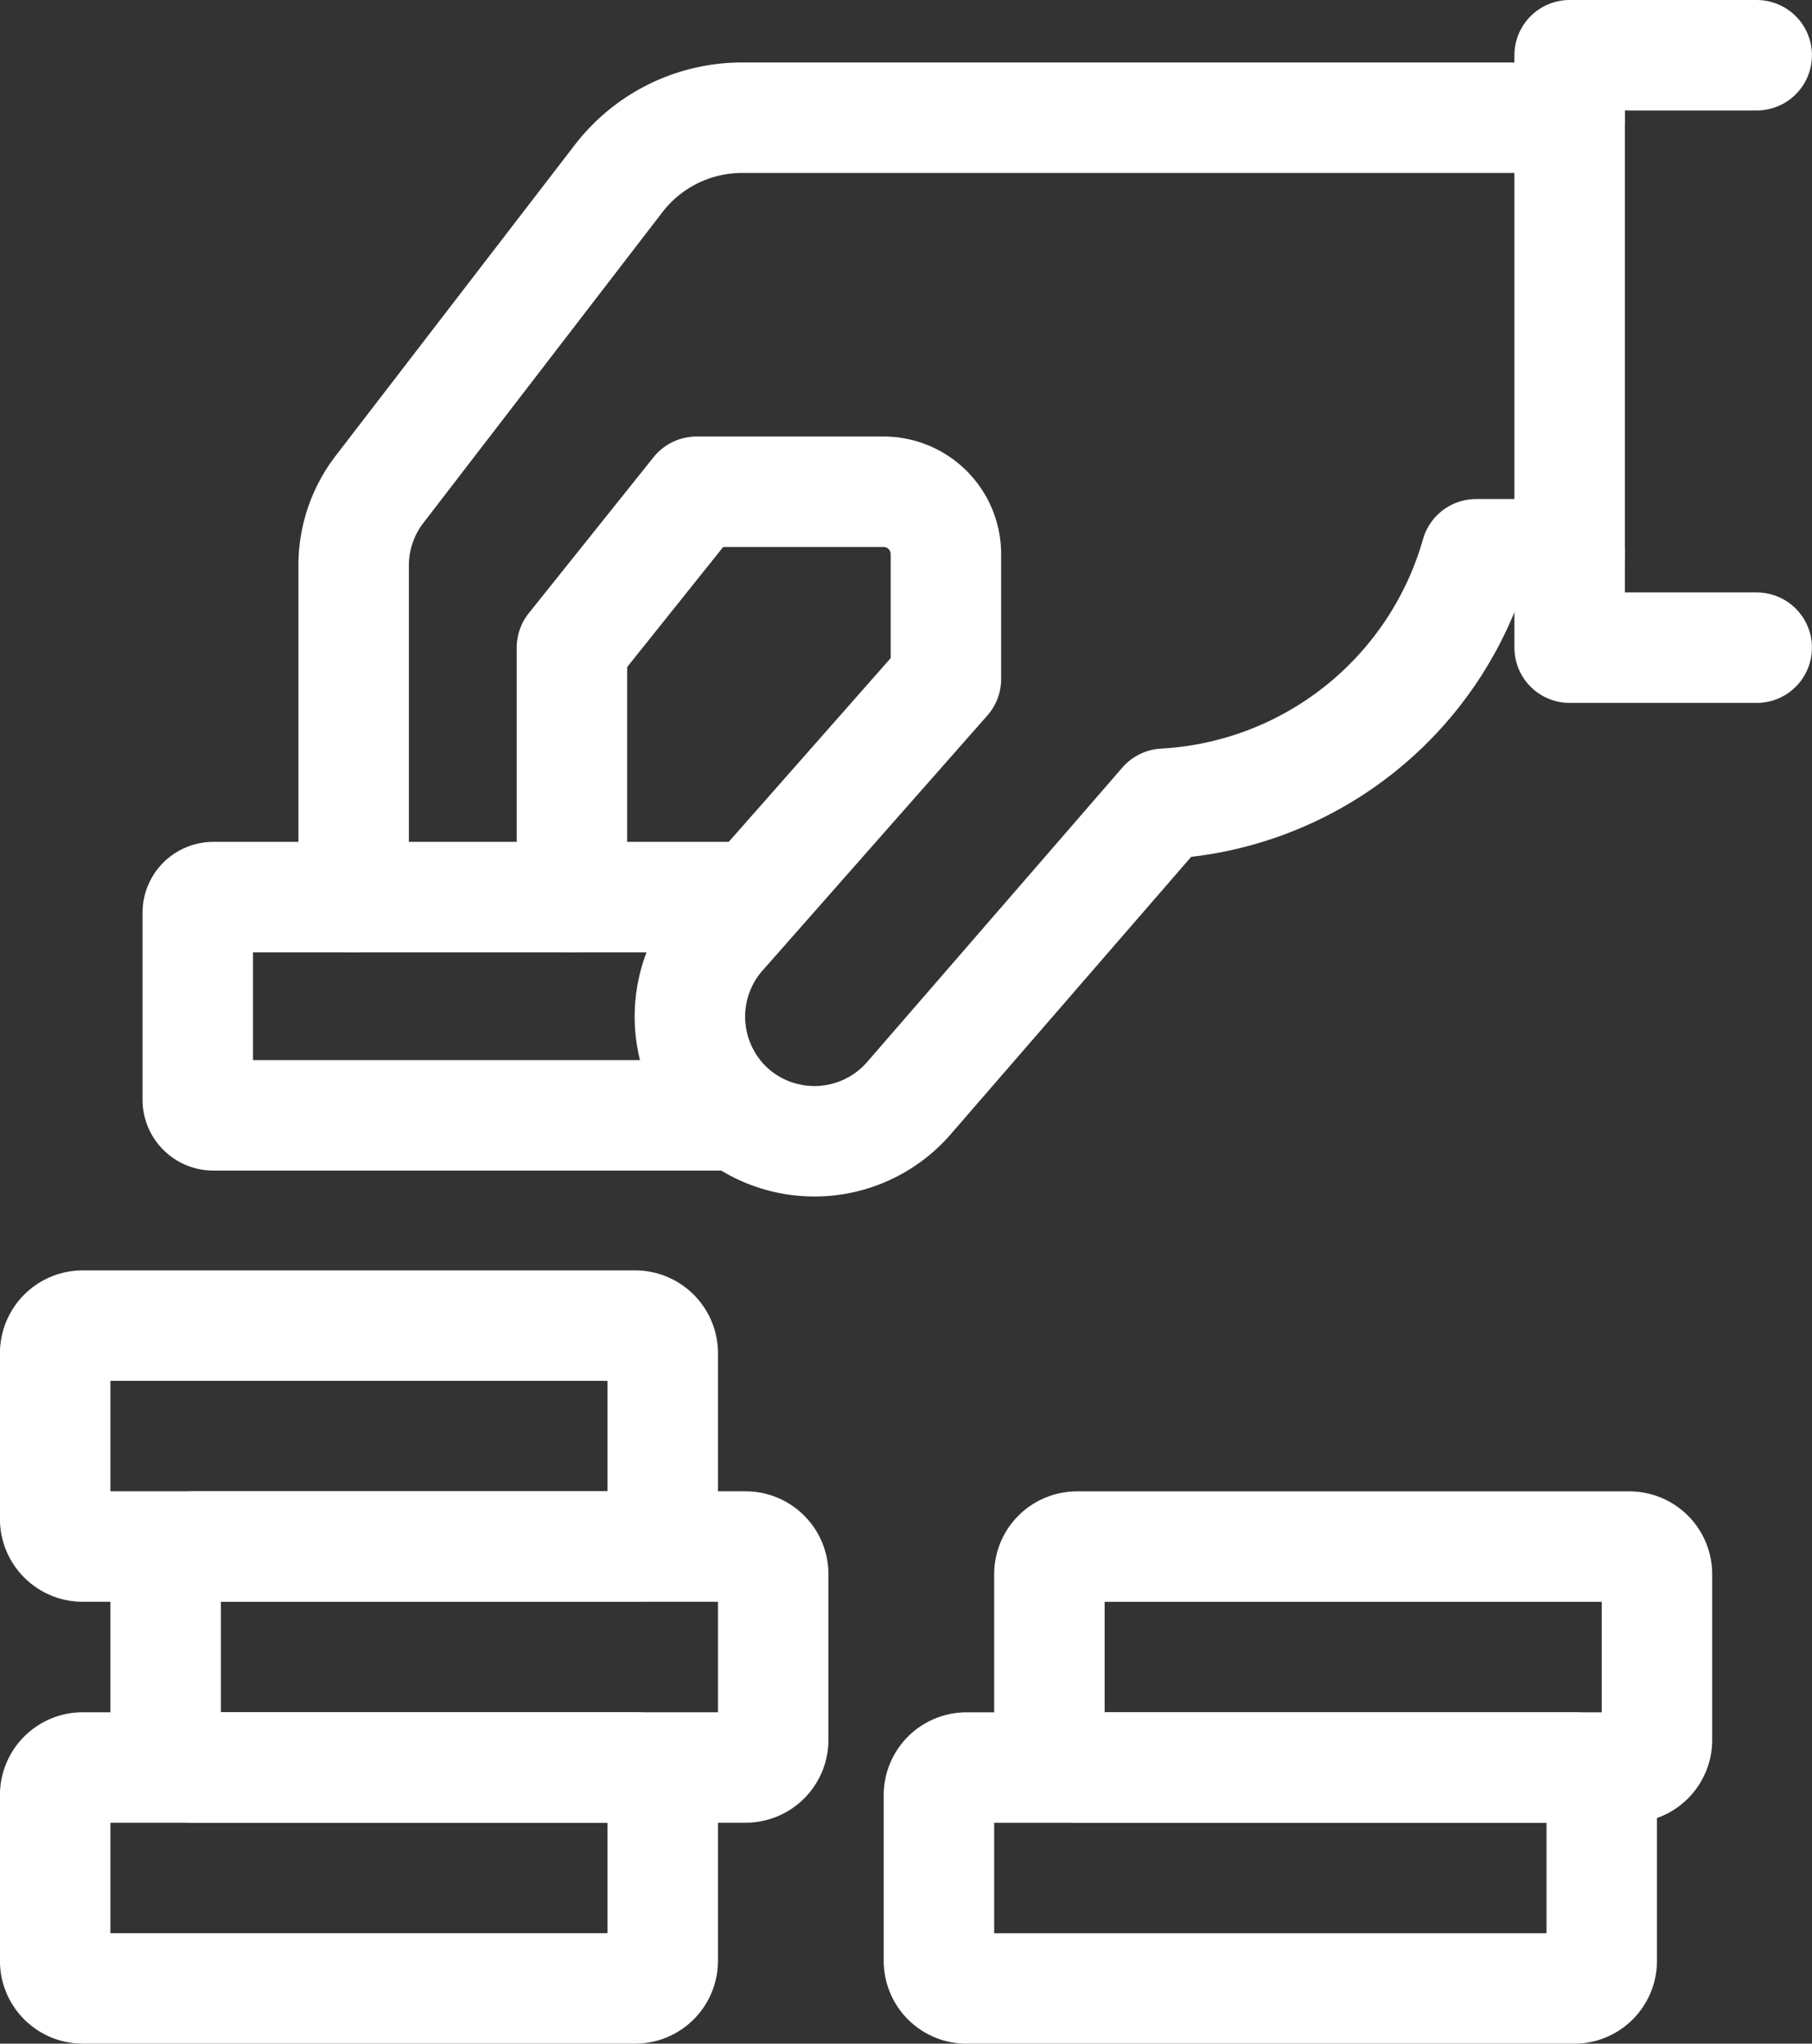 <svg xmlns="http://www.w3.org/2000/svg" width="32.807" height="37" viewBox="0 0 32.807 37">
  <rect x="0" y="0" width="32.807" height="37" fill="#333333" stroke="none"/>
  <g id="icon" transform="translate(-374.106 -779.068)">
    <g id="グループ_3103" data-name="グループ 3103" transform="translate(375.428 795.31)">
      <path id="パス_3572" data-name="パス 3572" d="M.5,0h10a.5.5,0,0,1,.5.5v3a.5.5,0,0,1-.5.5H.5A.5.5,0,0,1,0,3.5V.5A.5.5,0,0,1,.5,0Z" transform="translate(10.677 19.758) rotate(180)" fill="none" stroke="#fff" stroke-linecap="round" stroke-width="2"/>
      <path id="パス_3571" data-name="パス 3571" d="M.5,0h10a.5.5,0,0,1,.5.5v3a.5.5,0,0,1-.5.5H.5A.5.5,0,0,1,0,3.5V.5A.5.5,0,0,1,.5,0Z" transform="translate(12.677 15.758) rotate(180)" fill="none" stroke="#fff" stroke-linecap="round" stroke-width="2"/>
      <path id="パス_3570" data-name="パス 3570" d="M.5,0h10a.5.5,0,0,1,.5.5v3a.5.5,0,0,1-.5.5H.5A.5.5,0,0,1,0,3.5V.5A.5.5,0,0,1,.5,0Z" transform="translate(10.677 11.758) rotate(180)" fill="none" stroke="#fff" stroke-linecap="round" stroke-width="2"/>
      <path id="パス_3569" data-name="パス 3569" d="M.5,0h11a.5.5,0,0,1,.5.5v3a.5.5,0,0,1-.5.5H.5A.5.5,0,0,1,0,3.5V.5A.5.5,0,0,1,.5,0Z" transform="translate(15.678 15.759)" fill="none" stroke="#fff" stroke-linecap="round" stroke-width="2"/>
      <path id="パス_3568" data-name="パス 3568" d="M.5,0h10a.5.5,0,0,1,.5.5v3a.5.5,0,0,1-.5.5H.5A.5.5,0,0,1,0,3.5V.5A.5.5,0,0,1,.5,0Z" transform="translate(17.678 11.759)" fill="none" stroke="#fff" stroke-linecap="round" stroke-width="2"/>
      <path id="パス_3536" data-name="パス 3536" d="M389.026,807.068h-9.314a.282.282,0,0,0-.282.282v3.387a.282.282,0,0,0,.282.282h9.314" transform="translate(-377.171 -807.068)" fill="none" stroke="#fff" stroke-linecap="round" stroke-linejoin="round" stroke-width="2"/>
    </g>
    <g id="グループ_3104" data-name="グループ 3104" transform="translate(380.509 780.068)">
      <path id="パス_3537" data-name="パス 3537" d="M426.816,790.794h-3.387V780.068h3.387" transform="translate(-401.413 -780.068)" fill="none" stroke="#fff" stroke-linecap="round" stroke-linejoin="round" stroke-width="2"/>
      <path id="パス_3538" data-name="パス 3538" d="M384.429,796.181v-6.006a2.258,2.258,0,0,1,.469-1.377l4.329-5.628a2.822,2.822,0,0,1,2.237-1.1h14.981" transform="translate(-384.429 -780.939)" fill="none" stroke="#fff" stroke-linecap="round" stroke-linejoin="round" stroke-width="2"/>
      <path id="パス_3539" data-name="パス 3539" d="M391.429,801.407v-4.516l2.258-2.823h3.387A1.129,1.129,0,0,1,398.2,795.2v2.258l-4.109,4.662a2.265,2.265,0,0,0,.278,3.182h0a2.265,2.265,0,0,0,3.181-.278l4.6-5.307A6.23,6.23,0,0,0,407.8,795.2h1.694" transform="translate(-387.477 -786.165)" fill="none" stroke="#fff" stroke-linecap="round" stroke-linejoin="round" stroke-width="2"/>
    </g>
  </g>
</svg>
